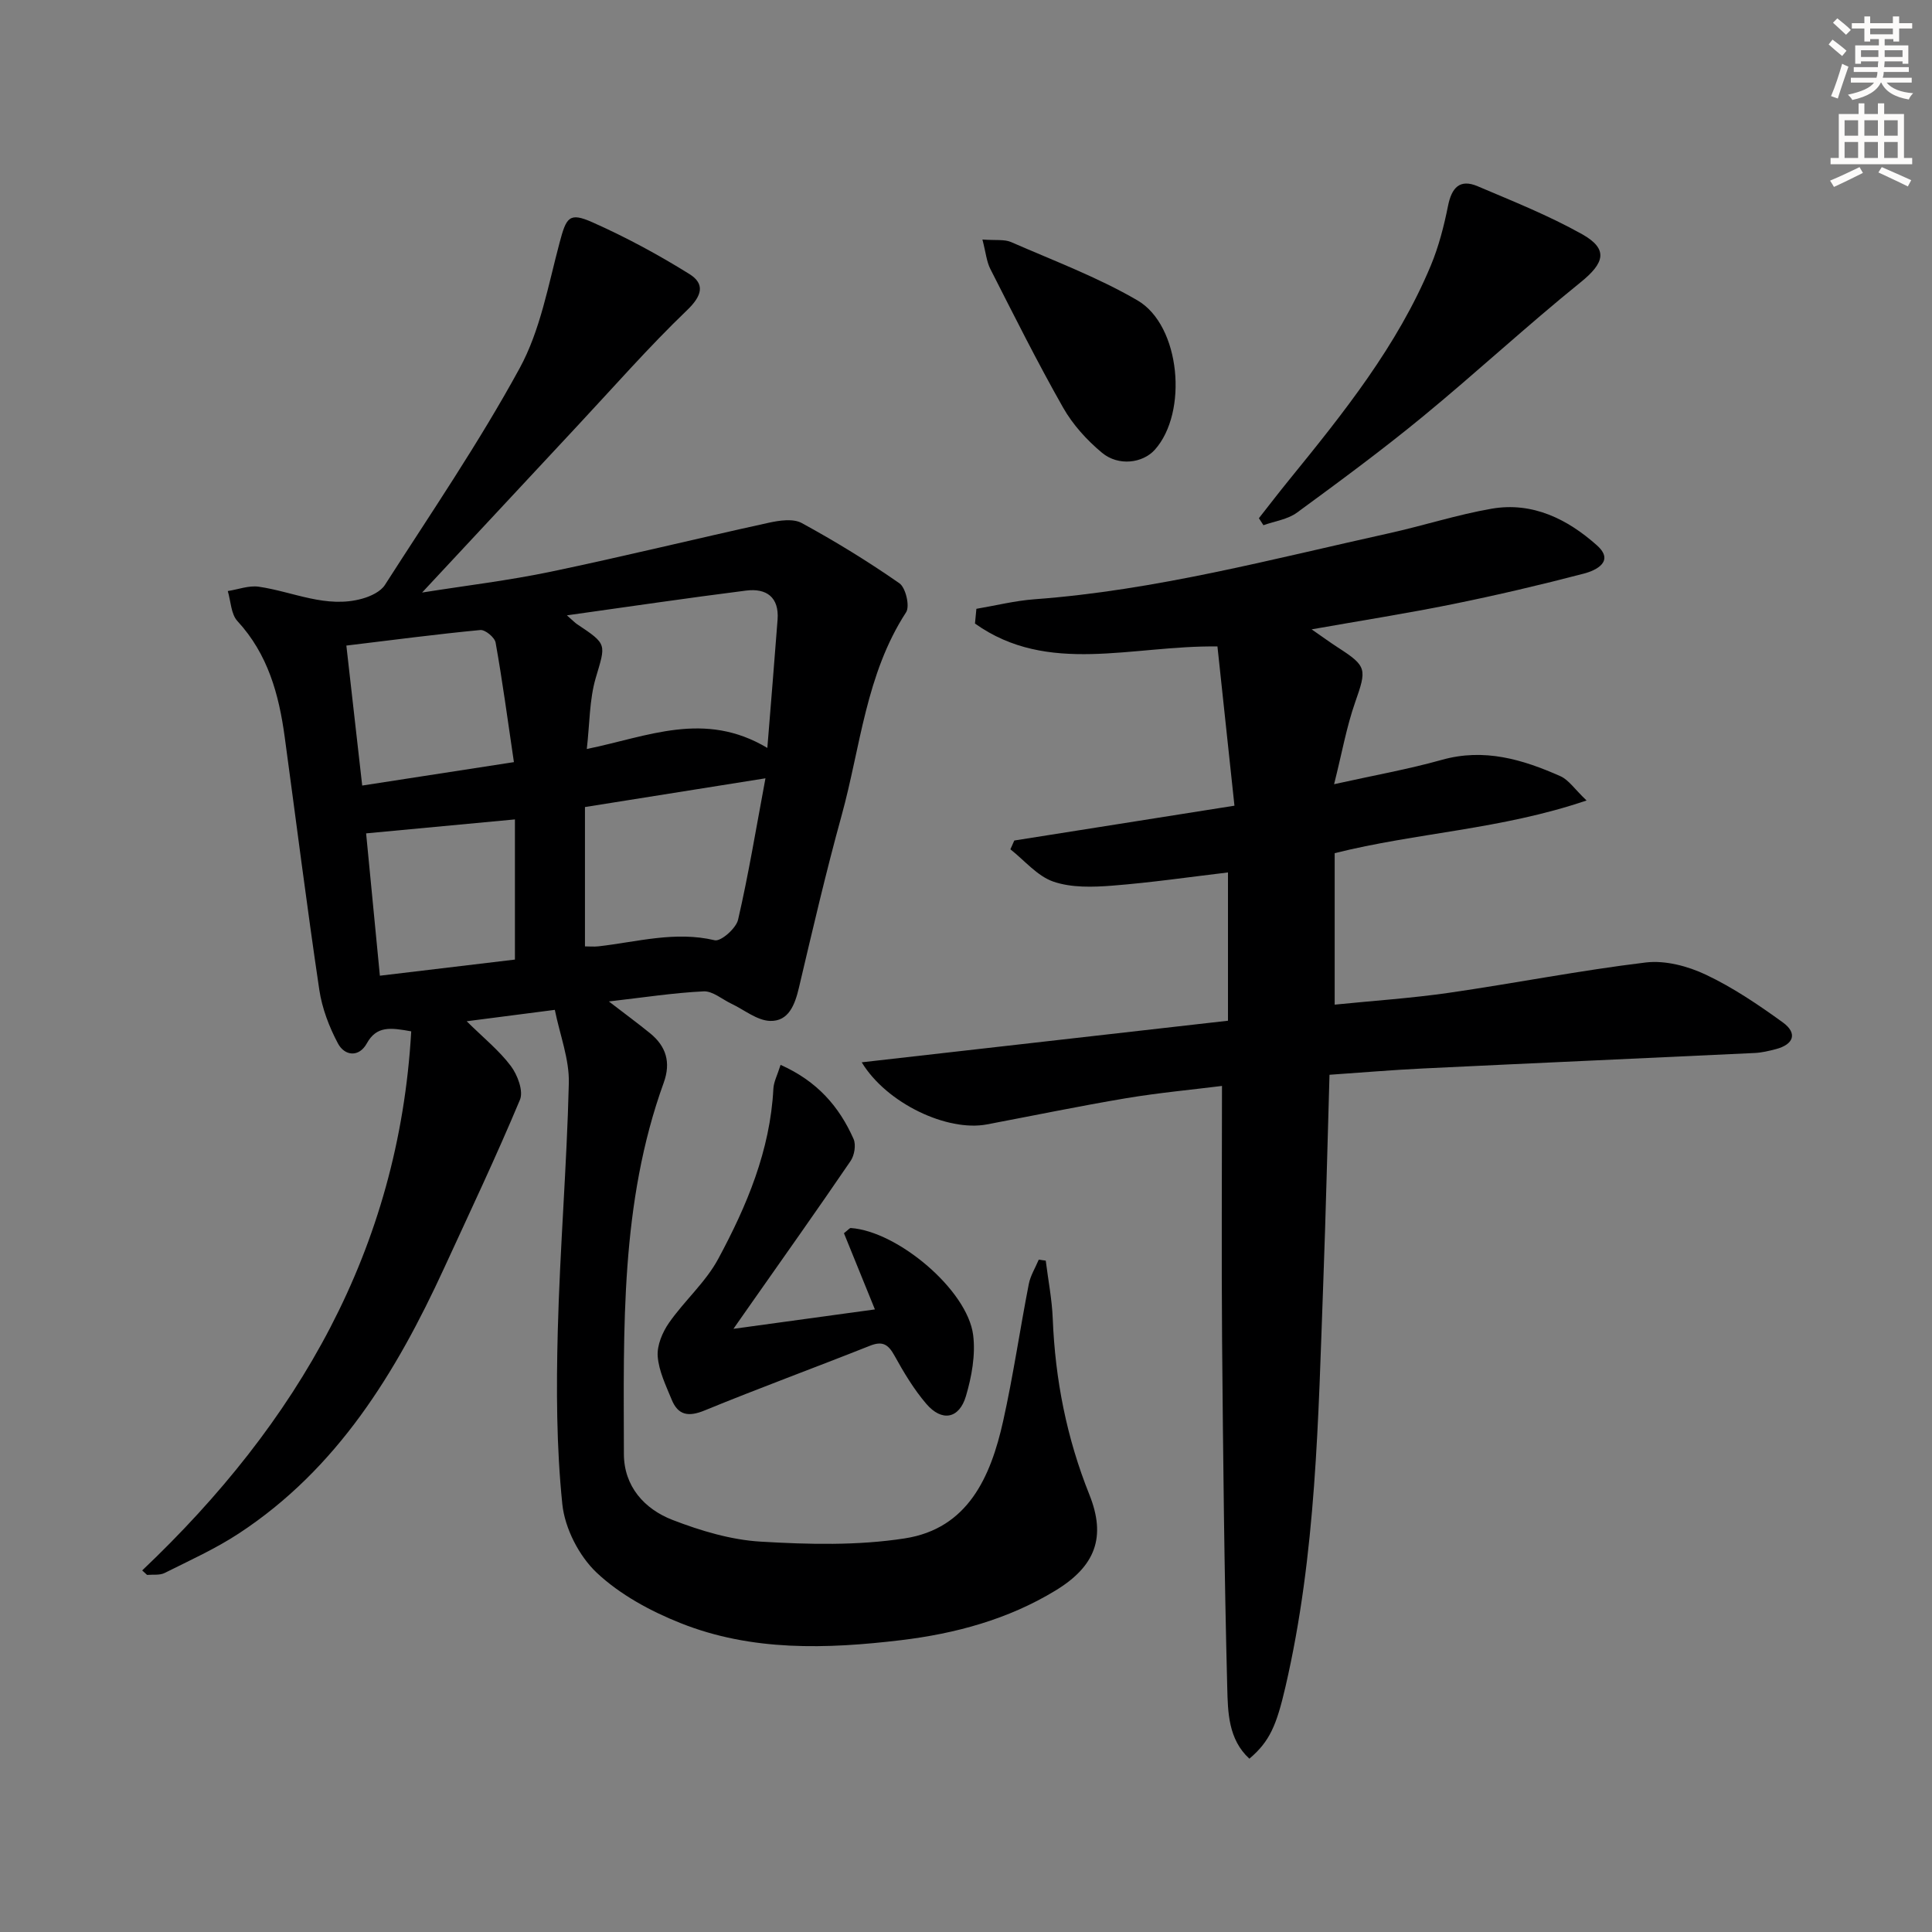 <svg enable-background="new 0 0 400 400" viewBox="0 0 400 400" xmlns="http://www.w3.org/2000/svg"><rect x="0" y="0" width="400" height="400" fill="#808080" stroke="none"/><g fill="#000001"><path d="m29.44 325.14c32.21-30.54 53.13-66.47 55.7-111.61-4.31-.78-7.17-1.17-9.2 2.5-1.62 2.93-4.58 2.62-5.98-.01-1.82-3.42-3.28-7.27-3.85-11.08-2.59-17.41-4.79-34.88-7.16-52.32-1.2-8.84-3.47-17.18-9.79-24.03-1.34-1.45-1.37-4.11-2-6.22 2.14-.33 4.35-1.19 6.4-.9 7.14 1.03 14.01 4.57 21.46 2.47 1.71-.48 3.78-1.44 4.67-2.83 9.51-14.84 19.48-29.44 27.9-44.88 4.27-7.82 5.91-17.15 8.25-25.93 1.41-5.31 1.97-6.43 6.83-4.27 6.91 3.07 13.63 6.7 20.05 10.7 3.28 2.04 2.66 4.49-.47 7.49-7.9 7.58-15.14 15.85-22.62 23.86-10.64 11.4-21.27 22.82-32.24 34.6 8.99-1.43 17.91-2.49 26.67-4.32 15.08-3.15 30.05-6.83 45.1-10.13 2.2-.48 5.05-.91 6.83.06 6.95 3.79 13.73 7.95 20.22 12.47 1.31.91 2.2 4.75 1.39 6-8.34 12.82-9.44 27.88-13.34 42.03-3.27 11.83-6.04 23.79-8.86 35.74-.83 3.51-2.13 6.96-5.97 6.84-2.7-.09-5.34-2.3-8-3.56-1.92-.91-3.88-2.65-5.75-2.56-6.21.3-12.39 1.26-19.62 2.09 3.4 2.62 6.02 4.54 8.54 6.59 3.33 2.71 4.33 6.04 2.82 10.22-9.03 24.94-8.29 50.97-8.25 76.88.01 6.69 4.23 11.41 10.11 13.67 5.81 2.24 12.07 4.12 18.23 4.48 9.9.59 20.04.84 29.79-.67 13.12-2.02 17.82-12.76 20.39-24.29 2.09-9.39 3.47-18.93 5.31-28.37.34-1.75 1.36-3.37 2.06-5.05.48.07.96.13 1.45.2.5 4.01 1.29 8 1.45 12.03.5 12.58 2.88 24.69 7.58 36.41 3.53 8.81 1.25 14.83-6.99 19.85-9.83 5.99-20.78 8.94-32.01 10.29-15.38 1.84-30.92 2.34-45.63-3.53-6.24-2.48-12.55-5.9-17.37-10.44-3.67-3.46-6.61-9.21-7.12-14.22-1.22-11.85-1.25-23.88-.94-35.82.44-17.12 1.88-34.21 2.29-51.33.12-4.95-1.85-9.96-2.9-15.16-6.25.81-11.76 1.52-18.25 2.36 3.48 3.44 6.72 6.04 9.14 9.26 1.39 1.84 2.65 5.2 1.89 7-4.92 11.76-10.39 23.3-15.72 34.89-9.92 21.57-22.05 41.49-42.47 54.89-4.84 3.18-10.19 5.59-15.38 8.19-1.02.51-2.41.29-3.63.4-.35-.31-.68-.62-1.01-.93zm129.43-170.29c.78-9.77 1.49-18.17 2.12-26.58.34-4.63-2.32-6.52-6.49-6-12.09 1.53-24.15 3.31-37.13 5.13 1.23 1.07 1.64 1.52 2.12 1.84 6.32 4.2 5.92 4.08 3.84 11.16-1.31 4.48-1.23 9.38-1.84 14.67 12.65-2.57 24.33-8.01 37.38-.22zm-.39 6.29c-13.15 2.09-24.99 3.98-37.37 5.95v28.85c.86 0 1.83.09 2.78-.01 7.99-.9 15.85-3.21 24.09-1.26 1.27.3 4.42-2.47 4.83-4.25 2.15-9.3 3.7-18.74 5.67-29.28zm-52.08-3.35c-1.3-8.79-2.37-16.8-3.79-24.75-.19-1.07-2.16-2.7-3.17-2.6-9.02.86-18.02 2.05-27.73 3.22 1.09 9.6 2.15 19.04 3.28 28.98 10.67-1.65 20.59-3.18 31.41-4.85zm-27.75 44.22c9.82-1.17 19.26-2.3 27.96-3.34 0-10.12 0-19.47 0-29.02-10.75 1.01-20.58 1.93-30.81 2.89.95 9.86 1.88 19.4 2.85 29.47z"/><path d="m202.15 126.05c4.01-.68 8-1.68 12.04-1.98 24.97-1.84 49.07-8.29 73.37-13.66 7.12-1.57 14.11-3.85 21.28-5.09 8.46-1.46 15.72 2.17 21.8 7.6 3.67 3.28-.11 5.15-2.69 5.83-8.98 2.35-18.03 4.47-27.13 6.32-9.39 1.91-18.87 3.39-29.26 5.23 2.31 1.6 3.85 2.73 5.46 3.77 6.02 3.88 5.96 4.46 3.54 11.36-1.78 5.08-2.72 10.46-4.35 16.93 8.29-1.84 15.39-3.1 22.3-5.04 8.78-2.47 16.73-.09 24.53 3.37 1.75.77 2.98 2.71 5.44 5.04-17.74 6.03-35.16 6.65-52.15 10.91v31.36c7.9-.8 15.78-1.32 23.58-2.44 13.63-1.97 27.17-4.64 40.83-6.29 4.02-.48 8.68.75 12.42 2.52 5.63 2.66 10.9 6.23 15.97 9.9 3.07 2.23 2.25 4.55-1.45 5.52-1.43.37-2.91.73-4.38.8-22.93 1.09-45.86 2.1-68.78 3.21-6.27.3-12.53.84-19.26 1.3-.43 14.49-.76 28.75-1.29 43.01-1.04 28.06-1.44 56.18-7.84 83.75-1.84 7.92-3.23 11.25-7.46 14.84-4.37-4.01-4.45-9.61-4.58-14.66-.62-23.95-.86-47.91-1.07-71.87-.14-17.3-.02-34.59-.02-52.76-6.2.78-13.06 1.41-19.83 2.54-9.65 1.62-19.24 3.61-28.86 5.43-8.16 1.54-20.72-4.32-25.9-12.86 25.4-2.88 50.28-5.71 75.83-8.61 0-10.23 0-20.29 0-30.7-7.85.93-15.86 2.1-23.91 2.73-4.07.32-8.49.46-12.24-.83-3.34-1.15-5.96-4.38-8.9-6.69.27-.61.54-1.22.81-1.82 14.81-2.34 29.62-4.68 45.58-7.21-1.22-11.39-2.38-22.3-3.52-32.97-17.71-.24-35.09 6.02-50.2-4.74.1-1.02.2-2.03.29-3.05z"/><path d="m161.61 220.47c7.6 3.38 12.15 8.66 15.11 15.34.54 1.22.18 3.39-.61 4.55-6.91 10.14-14.01 20.14-21.06 30.19-.84 1.2-1.68 2.39-3.2 4.57 10.37-1.42 19.73-2.71 29.29-4.02-2.31-5.69-4.4-10.84-6.41-15.78.9-.7 1.18-1.09 1.42-1.07 9.71.67 24.15 12.84 25.33 22.15.52 4.1-.3 8.61-1.49 12.64-1.4 4.74-5 5.37-8.22 1.6-2.57-3.01-4.65-6.48-6.57-9.96-1.28-2.31-2.44-3.11-5.08-2.06-11.39 4.53-22.91 8.75-34.24 13.4-3.35 1.37-5.49 1.01-6.82-2.25-1.19-2.91-2.66-5.91-2.89-8.95-.17-2.27.98-5 2.35-6.96 3.19-4.57 7.59-8.4 10.19-13.24 5.91-10.97 10.75-22.44 11.41-35.21.07-1.42.82-2.8 1.49-4.94z"/><path d="m260.64 107.29c2.1-2.67 4.17-5.37 6.32-8.01 11.23-13.81 22.36-27.7 29.28-44.32 1.64-3.94 2.72-8.16 3.56-12.35.75-3.74 2.42-5.63 6.13-4.05 7.3 3.1 14.72 6.06 21.61 9.92 5.53 3.1 4.66 5.97-.31 9.98-11.09 8.96-21.57 18.68-32.59 27.74-8.45 6.95-17.28 13.46-26.11 19.93-1.92 1.41-4.61 1.77-6.95 2.61-.32-.49-.63-.97-.94-1.45z"/><path d="m203.4 49.59c2.75.21 4.54-.08 5.94.53 8.8 3.85 17.9 7.26 26.16 12.07 8.93 5.2 10.52 23.23 3.58 30.94-2.49 2.76-7.5 3.45-10.92.61-3.13-2.6-6.05-5.82-8.05-9.34-5.33-9.39-10.16-19.06-15.06-28.69-.79-1.54-.94-3.4-1.65-6.12z"/></g><path d="m378.6 9.2.8-1c.9.7 1.9 1.4 2.9 2.3l-.9 1.1c-1.1-.9-2-1.7-2.8-2.4zm.5 10.7c.9-2.1 1.6-4.3 2.3-6.7.4.2.8.4 1.3.6-.7 2.1-1.5 4.3-2.2 6.6zm.4-15.2.9-.9c1 .8 2 1.6 2.8 2.4l-1 1c-1-.9-1.9-1.8-2.7-2.5zm12.5-1.3h1.2v1.4h2.7v1.1h-2.7v2.7h-1.2v-.5h-1.8v1.3h4.9v3.8h-1.2v-.5h-3.7c0 .4-.1.9-.1 1.2h5.1v1h-5.2c0 .5-.1.9-.2 1.2h6v1h-5.2c1.1 1.3 2.9 2 5.5 2.2-.4.4-.7.8-.9 1.3-2.9-.5-4.8-1.6-5.7-3.5h-.1c-.8 1.7-2.7 2.9-5.9 3.6-.2-.4-.6-.8-.9-1.1 2.8-.6 4.6-1.4 5.4-2.5h-4.8v-1h5.3c.1-.3.2-.7.2-1.2h-4.9v-1h5c0-.4 0-.8.1-1.2h-3.6v.5h-1.2v-3.8h4.9v-1.3h-1.8v.5h-1.2v-2.7h-2.6v-1.1h2.6v-1.4h1.2v1.4h4.7v-1.4zm-6.7 8.4h3.6c0-.4 0-.9 0-1.4h-3.6zm1.9-4.7h4.7v-1.2h-4.7zm6.7 3.3h-3.7v1.4h3.7z" fill="#fcfbfa"/><path d="m384.7 21.4h1.3v2.2h2.8v-2.2h1.3v2.2h4.1v9.1h1.7v1.3h-16.9v-1.3h1.7v-9.1h4.1v-2.2zm.3 13.2.7 1.2c-1.8.9-3.8 1.9-6 2.9-.2-.4-.5-.8-.8-1.3 2.4-1 4.4-2 6.1-2.8zm-3.1-6.5h2.8v-3.2h-2.8zm0 4.6h2.8v-3.3h-2.8zm4.1-4.6h2.8v-3.2h-2.8zm0 4.6h2.8v-3.3h-2.8zm3.6 1.9c2.1.9 4.1 1.8 6.1 2.7l-.7 1.3c-2.2-1.1-4.2-2-6.1-2.9zm3.3-9.7h-2.8v3.2h2.8zm-2.8 7.8h2.8v-3.3h-2.8z" fill="#fcfbfa"/></svg>
